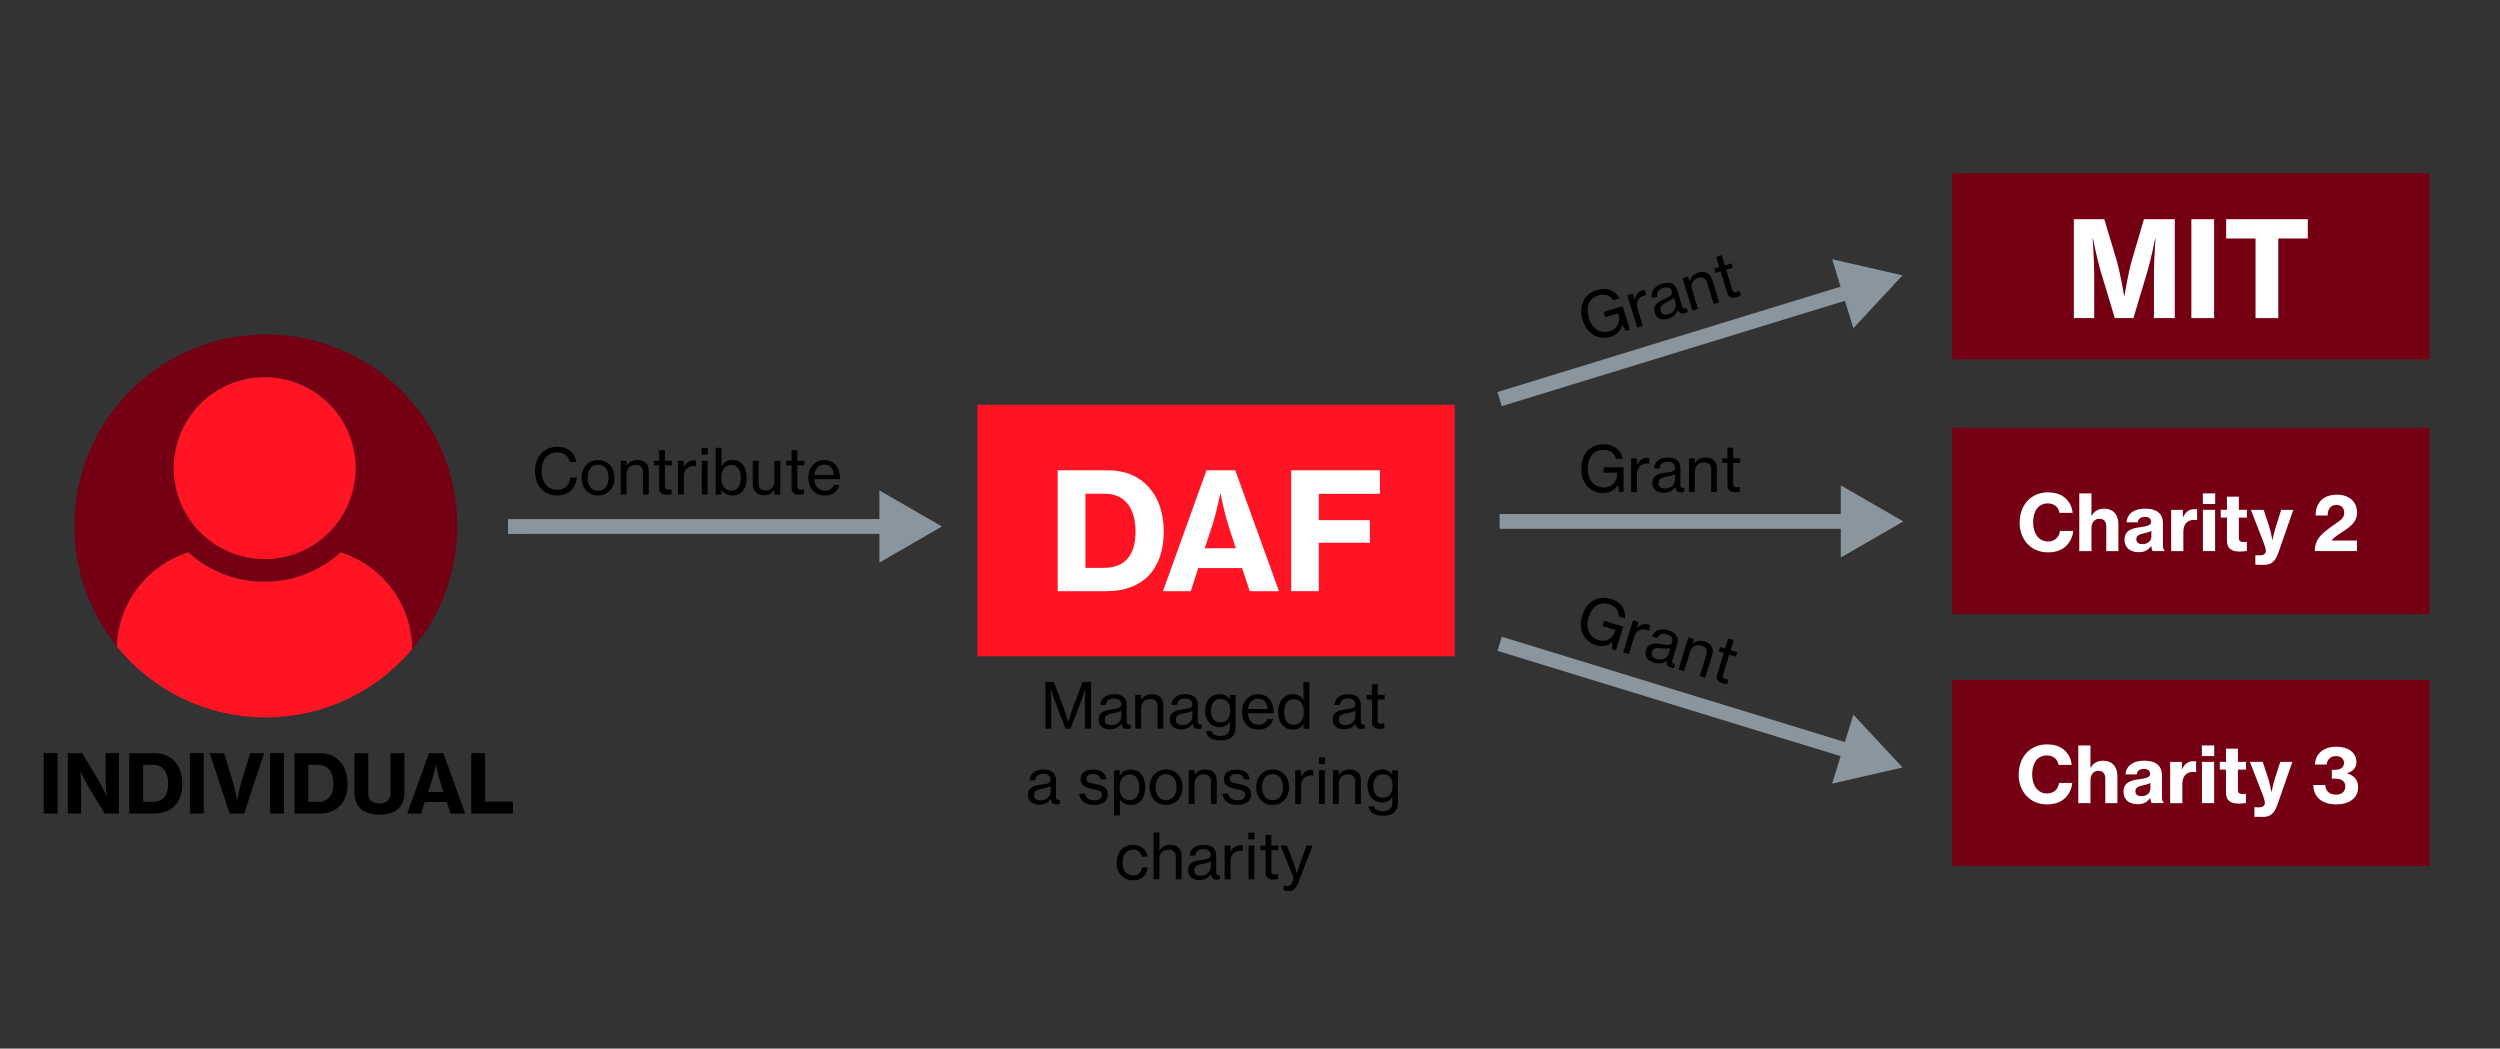 <?xml version="1.0" encoding="UTF-8"?> <svg xmlns="http://www.w3.org/2000/svg" id="Layer_1" data-name="Layer 1" viewBox="0 0 677 283.96"><rect x="0" y="0" width="677" height="283.96" fill="#333333" stroke="none"/><defs><style> .cls-1 { fill: #ff1423; } .cls-2 { fill: #750014; } .cls-3 { fill: #fff; } .cls-4 { fill: #8b959e; } .cls-5 { fill: none; stroke: #8b959e; stroke-miterlimit: 10; stroke-width: 4px; } </style></defs><rect class="cls-1" x="264.67" y="109.61" width="129.26" height="68.11"></rect><g><line class="cls-5" x1="406.1" y1="141.2" x2="501.35" y2="141.2"></line><polygon class="cls-4" points="498.49 150.98 515.42 141.2 498.49 131.43 498.49 150.98"></polygon></g><g><line class="cls-5" x1="406.1" y1="108.07" x2="501.75" y2="78.7"></line><polygon class="cls-4" points="501.89 88.88 515.2 74.57 496.15 70.2 501.89 88.88"></polygon></g><g><line class="cls-5" x1="137.57" y1="142.58" x2="241" y2="142.57"></line><polygon class="cls-4" points="238.14 152.35 255.07 142.57 238.14 132.8 238.14 152.35"></polygon></g><g><path class="cls-3" d="M286.42,127.35h13.64c9.2,0,15.09,6.56,15.09,16.59s-5.5,16.15-15.53,16.15h-13.2v-32.74ZM299.05,153.76c5.68,0,8.45-3.56,8.45-9.81s-2.82-10.25-8.32-10.25h-5.24v20.07h5.1Z"></path><path class="cls-3" d="M326.72,127.35h7.79l11.84,32.74h-7.92l-2.07-6.25h-11.88l-2.02,6.25h-7.53l11.79-32.74ZM326.24,148.47h8.41l-1.98-6.12c-1.41-4.49-2.11-8.71-2.11-8.71h-.09s-1.14,5.5-2.2,8.71l-2.02,6.12Z"></path><path class="cls-3" d="M349.65,127.35h24.03v6.38h-16.55v7.13h13.82v6.12h-13.82v13.11h-7.48v-32.74Z"></path></g><rect class="cls-2" x="528.66" y="46.94" width="129.26" height="50.39"></rect><g><path class="cls-3" d="M561.6,59.36h8.24l3.35,11.16c.97,3.35,2.02,9.54,2.02,9.54h.11s1.01-6.19,1.98-9.54l3.28-11.16h8.35v26.78h-5.65v-11.99c0-3.38.43-9.65.43-9.65h-.07s-1.15,5.72-2.09,8.89l-3.82,12.74h-5.04l-3.85-12.74c-.94-3.17-2.09-8.89-2.09-8.89h-.07s.43,6.26.43,9.65v11.99h-5.51v-26.78Z"></path><path class="cls-3" d="M593.42,59.36h6.16v26.78h-6.16v-26.78Z"></path><path class="cls-3" d="M602.85,59.36h22.1v5.22h-7.99v21.56h-6.16v-21.56h-7.96v-5.22Z"></path></g><rect class="cls-2" x="528.66" y="115.86" width="129.26" height="50.39"></rect><g><path class="cls-3" d="M546.93,141.48c0-4.66,3-8.15,7.66-8.15,1.72,0,3.21.42,4.28,1.22,1.41,1.03,2.23,2.56,2.41,4.33h-3.57c-.21-1.47-1.39-2.56-3.15-2.56-2.67,0-3.99,2.2-3.99,5.17s1.55,5.14,4.01,5.14c1.91,0,3.09-1.24,3.25-2.86h3.59c-.11,1.55-.82,3-1.89,4.05-1.18,1.15-2.77,1.76-4.96,1.76-4.56,0-7.66-3.44-7.66-8.1Z"></path><path class="cls-3" d="M566.36,139.66h.06c.67-1.2,1.81-1.91,3.36-1.91,2.46,0,3.88,1.64,3.88,4.14v7.35h-3.28v-6.72c0-1.22-.65-2.04-1.87-2.04-1.28,0-2.14,1.03-2.14,2.46v6.3h-3.3v-15.62h3.3v4.3c0,.1,0,1.01-.02,1.74Z"></path><path class="cls-3" d="M582.55,147.87h-.04c-.73,1.03-1.66,1.66-3.38,1.66-2.21,0-3.82-1.18-3.82-3.38,0-2.48,1.95-3.11,4.39-3.4,2-.27,2.81-.59,2.81-1.43s-.52-1.34-1.66-1.34c-1.26,0-1.87.59-1.95,1.47h-3.04c.08-1.91,1.64-3.7,4.96-3.7,1.43,0,2.44.21,3.21.67,1.16.67,1.7,1.83,1.7,3.34v5.73c0,.88.13,1.36.42,1.55v.19h-3.21c-.17-.25-.31-.73-.38-1.36ZM582.59,145.22v-1.45c-.48.29-1.2.46-1.93.63-1.45.31-2.14.67-2.14,1.64s.74,1.32,1.64,1.32c1.47,0,2.44-.92,2.44-2.14Z"></path><path class="cls-3" d="M591.12,140.06h.06c.71-1.55,1.72-2.18,3.11-2.18.31,0,.55.02.69.08v2.88h-.08c-.23-.04-.46-.06-.69-.06-1.79-.02-2.96,1.09-2.96,3.28v5.19h-3.3v-11.17h3.17v1.99Z"></path><path class="cls-3" d="M596.53,133.61h3.34v2.88h-3.34v-2.88ZM596.55,138.06h3.3v11.17h-3.3v-11.17Z"></path><path class="cls-3" d="M601.38,138.06h1.68v-3.57h3.23v3.57h2.18v2.1h-2.18v5.54c0,.84.46,1.07,1.24,1.07.21,0,.55-.02.76-.04h.17v2.46c-.36.06-1.03.17-1.91.17-2.08,0-3.49-.67-3.49-2.94v-6.26h-1.68v-2.1Z"></path><path class="cls-3" d="M610.75,152.93v-2.58h.17s.99.02,1.07.02c1.03,0,1.53-.38,1.6-1.13,0-.38-.19-1.24-.59-2.25l-3.46-8.92h3.46l1.43,4.28c.5,1.51.92,3.88.92,3.88h.04s.5-2.39.99-3.88l1.37-4.28h3.28l-3.99,11.44c-.9,2.58-1.93,3.46-4.07,3.46-.11,0-2.14-.02-2.21-.04Z"></path><path class="cls-3" d="M628.41,145.07c1.39-1.53,3.36-2.73,4.87-3.82.97-.69,1.53-1.36,1.53-2.41,0-1.26-.76-2.1-2.06-2.1-.78,0-1.34.21-1.74.69-.48.52-.69,1.28-.69,2.18h-3.25c0-1.49.31-2.6,1.01-3.57.86-1.26,2.48-2.08,4.79-2.08,3.49,0,5.42,2.1,5.42,4.77,0,1.72-.78,2.86-1.87,3.78-1.55,1.41-3.82,2.35-5,3.8v.06h6.84v2.86h-11.42c.02-1.85.59-3.04,1.58-4.16Z"></path></g><g><path d="M11.84,203.94h3.76v16.37h-3.76v-16.37Z"></path><path d="M18.39,203.94h3.83l4.31,7.11c.97,1.65,2.24,4.31,2.24,4.31h.04s-.2-2.93-.2-4.8v-6.62h3.59v16.37h-3.85l-4.27-7.02c-.99-1.65-2.27-4.38-2.27-4.38h-.04s.2,2.95.2,4.82v6.58h-3.59v-16.37Z"></path><path d="M35,203.94h6.82c4.6,0,7.55,3.28,7.55,8.29s-2.75,8.08-7.77,8.08h-6.6v-16.37ZM41.32,217.14c2.84,0,4.22-1.78,4.22-4.91s-1.41-5.13-4.16-5.13h-2.62v10.03h2.55Z"></path><path d="M51.41,203.94h3.76v16.37h-3.76v-16.37Z"></path><path d="M56.78,203.94h3.89l2.42,7.88c.55,1.8,1.12,4.82,1.12,4.82h.04s.57-3.01,1.1-4.82l2.4-7.88h3.78l-5.41,16.37h-3.94l-5.41-16.37Z"></path><path d="M73.15,203.94h3.76v16.37h-3.76v-16.37Z"></path><path d="M79.75,203.94h6.82c4.6,0,7.55,3.28,7.55,8.29s-2.75,8.08-7.77,8.08h-6.6v-16.37ZM86.06,217.14c2.84,0,4.22-1.78,4.22-4.91s-1.41-5.13-4.16-5.13h-2.62v10.03h2.55Z"></path><path d="M95.98,214.61v-10.67h3.74v10.76c0,1.78.95,2.88,3.06,2.88,1.96,0,2.97-1.17,2.97-2.95v-10.69h3.76v10.67c0,3.81-2.35,6.01-6.73,6.01s-6.8-2.16-6.8-6.01Z"></path><path d="M116.16,203.94h3.89l5.92,16.37h-3.96l-1.03-3.12h-5.94l-1.01,3.12h-3.76l5.9-16.37ZM115.92,214.5h4.2l-.99-3.06c-.7-2.24-1.06-4.36-1.06-4.36h-.04s-.57,2.75-1.1,4.36l-1.01,3.06Z"></path><path d="M127.62,203.94h3.74v13.16h7.55v3.21h-11.29v-16.37Z"></path></g><g><path d="M144.89,127.6c0-3.72,2.24-6.6,6-6.6,1.48,0,2.67.43,3.52,1.12.9.73,1.44,1.77,1.61,2.97h-1.73c-.29-1.55-1.5-2.58-3.43-2.58-2.69,0-4.2,2.18-4.2,5.08s1.67,5.07,4.22,5.07c2.29,0,3.4-1.55,3.55-3.35h1.73c-.02,1.26-.61,2.65-1.51,3.52-.88.88-2.18,1.34-3.81,1.34-3.6,0-5.95-2.75-5.95-6.58Z"></path><path d="M157.5,129.37c0-2.65,1.72-4.79,4.47-4.79s4.44,2.14,4.44,4.79-1.68,4.81-4.44,4.81-4.47-2.14-4.47-4.81ZM164.79,129.37c0-1.97-.97-3.54-2.84-3.54s-2.84,1.56-2.84,3.54.97,3.52,2.84,3.52,2.84-1.55,2.84-3.52Z"></path><path d="M169.66,126.08h.05c.66-.92,1.56-1.51,2.89-1.51,1.9,0,3.08,1.07,3.08,2.97v6.37h-1.56v-6.19c0-1.17-.77-1.84-2.01-1.84-1.41,0-2.43,1-2.43,2.46v5.56h-1.58v-9.13h1.56v1.29Z"></path><path d="M177.07,124.79h1.43v-2.87h1.56v2.87h1.89v1.22h-1.89v5.76c0,.66.36.85.94.85.27,0,.63-.07.8-.12h.05v1.33c-.43.1-.87.15-1.27.15-1.22-.02-2.07-.51-2.07-1.85v-6.12h-1.43v-1.22Z"></path><path d="M185.16,126.44h.05c.56-1.05,1.5-1.77,2.7-1.77.26,0,.41.03.58.1v1.5h-.05c-.22-.07-.37-.08-.65-.08-1.41,0-2.62,1.05-2.62,2.77v4.96h-1.58v-9.13h1.56v1.65Z"></path><path d="M190,121.27h1.65v1.84h-1.65v-1.84ZM190.04,124.79h1.58v9.13h-1.58v-9.13Z"></path><path d="M195.41,132.63h-.05v1.29h-1.56v-12.65h1.58v3.23c0,.7-.03,1.34-.05,1.73h.05c.59-.97,1.61-1.67,2.94-1.67,2.31,0,3.89,1.8,3.89,4.81s-1.48,4.81-3.94,4.81c-1.22,0-2.26-.54-2.86-1.56ZM200.6,129.4c0-2.01-.82-3.5-2.48-3.5-1.94,0-2.82,1.56-2.82,3.5s.94,3.48,2.81,3.48c1.68,0,2.5-1.48,2.5-3.48Z"></path><path d="M209.72,133.92v-1.27h-.03c-.65.9-1.44,1.48-2.75,1.48-1.89,0-3.09-1.14-3.09-3.04v-6.29h1.58v6.2c0,1.16.73,1.84,1.99,1.84,1.39,0,2.29-1.07,2.29-2.48v-5.56h1.58v9.13h-1.56Z"></path><path d="M212.92,124.79h1.43v-2.87h1.56v2.87h1.89v1.22h-1.89v5.76c0,.66.36.85.94.85.27,0,.63-.07.8-.12h.05v1.33c-.43.1-.87.15-1.27.15-1.22-.02-2.07-.51-2.07-1.85v-6.12h-1.43v-1.22Z"></path><path d="M218.87,129.37c0-2.65,1.75-4.79,4.37-4.79,1.36,0,2.41.53,3.13,1.41.75.9,1.12,2.21,1.12,3.76h-7c.12,1.78,1.09,3.14,2.86,3.14,1.26,0,2.12-.59,2.41-1.56h1.55c-.41,1.7-1.87,2.86-3.98,2.86-2.8,0-4.45-2.14-4.45-4.81ZM220.52,128.6h5.29c-.08-1.75-.99-2.8-2.57-2.8s-2.52,1.19-2.72,2.8Z"></path></g><g><path d="M438.08,131.46h-.05c-.9,1.38-2.26,2.06-3.91,2.06-1.77,0-3.25-.68-4.28-1.84-1.05-1.16-1.65-2.79-1.65-4.71s.56-3.59,1.61-4.78c1.02-1.16,2.52-1.85,4.47-1.85,2.97,0,4.69,1.6,5.17,3.93h-1.8c-.37-1.43-1.45-2.43-3.38-2.43-2.96,0-4.3,2.23-4.3,5.13s1.75,5.03,4.25,5.03,3.71-1.7,3.72-3.71v-.27h-3.67v-1.48h5.39v6.7h-1.1l-.46-1.78Z"></path><path d="M443.28,125.77h.05c.56-1.05,1.5-1.77,2.7-1.77.26,0,.41.03.58.1v1.5h-.05c-.22-.07-.37-.08-.65-.08-1.41,0-2.62,1.05-2.62,2.77v4.96h-1.58v-9.13h1.56v1.65Z"></path><path d="M447.44,130.83c0-2.12,1.56-2.58,3.93-2.87,1.34-.15,2.21-.37,2.21-1.31,0-.99-.7-1.6-1.95-1.6-1.44,0-2.14.68-2.19,1.77h-1.53c.07-1.55,1.24-2.92,3.71-2.92.87,0,1.63.15,2.21.49.76.46,1.22,1.26,1.22,2.48v4.27c0,.73.17,1.12.97.95h.07v1.1c-.22.07-.48.14-.85.14-.97,0-1.44-.46-1.61-1.43h-.02c-.58.8-1.51,1.53-3.06,1.53-1.73,0-3.09-.85-3.09-2.6ZM453.6,129.88v-1.5c-.46.29-1.26.51-2.01.65-1.5.26-2.48.53-2.48,1.79,0,1.17.9,1.46,1.82,1.46,1.82,0,2.67-1.34,2.67-2.4Z"></path><path d="M458.93,125.41h.05c.66-.92,1.56-1.51,2.89-1.51,1.9,0,3.08,1.07,3.08,2.97v6.37h-1.56v-6.19c0-1.17-.77-1.84-2.01-1.84-1.41,0-2.43,1-2.43,2.46v5.56h-1.58v-9.13h1.56v1.29Z"></path><path d="M466.35,124.12h1.43v-2.87h1.56v2.87h1.89v1.22h-1.89v5.76c0,.66.36.85.94.85.27,0,.63-.07.8-.12h.05v1.33c-.43.1-.87.15-1.27.15-1.22-.02-2.07-.51-2.07-1.85v-6.12h-1.43v-1.22Z"></path></g><g><path d="M283.11,184.67h2.24l2.63,6.87c.51,1.38,1.27,3.96,1.27,3.96h.03s.78-2.57,1.29-3.96l2.58-6.87h2.31v12.65h-1.67v-7.65c0-1.12.1-3.25.1-3.25h-.03s-.51,1.9-.88,2.89l-3.08,8.01h-1.36l-3.08-8.01c-.36-.99-.88-2.89-.88-2.89h-.03s.1,2.12.1,3.25v7.65h-1.56v-12.65Z"></path><path d="M297.5,194.91c0-2.12,1.56-2.58,3.93-2.87,1.34-.15,2.21-.37,2.21-1.31,0-.99-.7-1.6-1.95-1.6-1.44,0-2.14.68-2.19,1.77h-1.53c.07-1.55,1.24-2.92,3.71-2.92.87,0,1.63.15,2.21.49.76.46,1.22,1.26,1.22,2.48v4.27c0,.73.17,1.12.97.95h.07v1.1c-.22.07-.48.14-.85.14-.97,0-1.44-.46-1.61-1.43h-.02c-.58.8-1.51,1.53-3.06,1.53-1.73,0-3.09-.85-3.09-2.6ZM303.65,193.96v-1.5c-.46.29-1.26.51-2.01.65-1.5.26-2.48.53-2.48,1.79,0,1.17.9,1.46,1.82,1.46,1.82,0,2.67-1.34,2.67-2.4Z"></path><path d="M308.99,189.48h.05c.66-.92,1.56-1.51,2.89-1.51,1.9,0,3.08,1.07,3.08,2.97v6.37h-1.56v-6.19c0-1.17-.77-1.84-2.01-1.84-1.41,0-2.43,1-2.43,2.46v5.56h-1.58v-9.13h1.56v1.29Z"></path><path d="M316.76,194.91c0-2.12,1.56-2.58,3.93-2.87,1.34-.15,2.21-.37,2.21-1.31,0-.99-.7-1.6-1.95-1.6-1.44,0-2.14.68-2.19,1.77h-1.53c.07-1.55,1.24-2.92,3.71-2.92.87,0,1.63.15,2.21.49.76.46,1.22,1.26,1.22,2.48v4.27c0,.73.17,1.12.97.95h.07v1.1c-.22.07-.48.14-.85.14-.97,0-1.44-.46-1.61-1.43h-.02c-.58.8-1.51,1.53-3.06,1.53-1.73,0-3.09-.85-3.09-2.6ZM322.91,193.96v-1.5c-.46.29-1.26.51-2.01.65-1.5.26-2.48.53-2.48,1.79,0,1.17.9,1.46,1.82,1.46,1.82,0,2.67-1.34,2.67-2.4Z"></path><path d="M326.62,197.95h1.48c.14.95,1.05,1.34,2.41,1.34,1.63,0,2.53-.73,2.53-2.28v-.25c0-.53.02-1.02.03-1.31h-.03c-.63.9-1.43,1.46-2.72,1.46-2.33,0-3.99-1.82-3.99-4.47,0-2.8,1.77-4.47,3.91-4.47,1.31,0,2.19.51,2.77,1.43h.03v-1.21h1.56v8.75c0,1.21-.41,2.11-1.1,2.7-.71.6-1.73.87-2.96.87-2.4,0-3.76-.95-3.93-2.57ZM333.14,192.37c0-1.92-.87-3.09-2.69-3.09-1.67,0-2.52,1.26-2.52,3.18s.88,3.16,2.53,3.16c1.99,0,2.67-1.39,2.67-3.25Z"></path><path d="M336.31,192.77c0-2.65,1.75-4.79,4.37-4.79,1.36,0,2.41.53,3.13,1.41.75.9,1.12,2.21,1.12,3.76h-7c.12,1.78,1.09,3.14,2.86,3.14,1.26,0,2.12-.59,2.41-1.56h1.55c-.41,1.7-1.87,2.86-3.98,2.86-2.8,0-4.45-2.14-4.45-4.81ZM337.95,192h5.29c-.08-1.75-.99-2.8-2.57-2.8s-2.52,1.19-2.72,2.8Z"></path><path d="M346.12,192.78c0-3.01,1.73-4.81,3.99-4.81,1.29,0,2.31.65,2.89,1.61h.03c-.03-.41-.05-1.07-.05-1.68v-3.23h1.58v12.65h-1.56v-1.31h-.03c-.58.99-1.55,1.58-2.82,1.58-2.46,0-4.03-1.87-4.03-4.81ZM353.07,192.8c0-2.06-.97-3.5-2.8-3.5-1.68,0-2.53,1.5-2.53,3.5s.85,3.48,2.53,3.48c1.95,0,2.8-1.48,2.8-3.48Z"></path><path d="M360.89,194.91c0-2.12,1.56-2.58,3.93-2.87,1.34-.15,2.21-.37,2.21-1.31,0-.99-.7-1.6-1.95-1.6-1.44,0-2.14.68-2.19,1.77h-1.53c.07-1.55,1.24-2.92,3.71-2.92.87,0,1.63.15,2.21.49.76.46,1.22,1.26,1.22,2.48v4.27c0,.73.17,1.12.97.95h.07v1.1c-.22.07-.48.14-.85.14-.97,0-1.44-.46-1.61-1.43h-.02c-.58.8-1.51,1.53-3.06,1.53-1.73,0-3.09-.85-3.09-2.6ZM367.04,193.96v-1.5c-.46.29-1.26.51-2.01.65-1.5.26-2.48.53-2.48,1.79,0,1.17.9,1.46,1.82,1.46,1.82,0,2.67-1.34,2.67-2.4Z"></path><path d="M370.08,188.19h1.43v-2.87h1.56v2.87h1.89v1.22h-1.89v5.76c0,.66.36.85.94.85.27,0,.63-.07.8-.12h.05v1.33c-.42.1-.87.15-1.27.15-1.22-.02-2.07-.51-2.07-1.85v-6.12h-1.43v-1.22Z"></path><path d="M278.35,215.31c0-2.12,1.56-2.58,3.93-2.87,1.34-.15,2.21-.37,2.21-1.31,0-.99-.7-1.6-1.95-1.6-1.44,0-2.14.68-2.19,1.77h-1.53c.07-1.55,1.24-2.92,3.71-2.92.87,0,1.63.15,2.21.49.76.46,1.22,1.26,1.22,2.48v4.27c0,.73.17,1.12.97.95h.07v1.1c-.22.07-.48.14-.85.14-.97,0-1.44-.46-1.61-1.43h-.02c-.58.8-1.51,1.53-3.06,1.53-1.73,0-3.09-.85-3.09-2.6ZM284.51,214.36v-1.5c-.46.29-1.26.51-2.01.65-1.5.25-2.48.53-2.48,1.78,0,1.17.9,1.46,1.82,1.46,1.82,0,2.67-1.34,2.67-2.4Z"></path><path d="M292.23,214.95h1.6c.19,1.33,1.21,1.77,2.52,1.77,1.44,0,2.06-.63,2.06-1.44,0-1-.76-1.26-2.38-1.58-1.79-.37-3.4-.75-3.4-2.75,0-1.56,1.22-2.55,3.35-2.55,2.29,0,3.43,1.07,3.64,2.65h-1.58c-.14-.94-.78-1.46-2.09-1.46-1.24,0-1.77.58-1.77,1.27,0,.95.88,1.14,2.43,1.44,1.82.36,3.38.76,3.38,2.89,0,1.85-1.53,2.8-3.67,2.8-2.52,0-3.94-1.19-4.08-3.04Z"></path><path d="M301.68,208.59h1.56v1.43h.05c.68-1.04,1.6-1.65,2.91-1.65,2.33,0,3.93,1.8,3.93,4.81s-1.51,4.81-3.98,4.81c-1.24,0-2.24-.51-2.87-1.48h-.05c.02.32.03.83.03,1.53v2.77h-1.58v-12.22ZM308.51,213.22c0-2.01-.83-3.5-2.52-3.5-1.94,0-2.82,1.56-2.82,3.5s.78,3.47,2.81,3.47c1.68,0,2.53-1.48,2.53-3.47Z"></path><path d="M311.32,213.17c0-2.65,1.72-4.79,4.47-4.79s4.44,2.14,4.44,4.79-1.68,4.81-4.44,4.81-4.47-2.14-4.47-4.81ZM318.61,213.17c0-1.97-.97-3.54-2.84-3.54s-2.84,1.56-2.84,3.54.97,3.52,2.84,3.52,2.84-1.55,2.84-3.52Z"></path><path d="M323.47,209.88h.05c.66-.92,1.56-1.51,2.89-1.51,1.9,0,3.08,1.07,3.08,2.97v6.37h-1.56v-6.19c0-1.17-.77-1.84-2.01-1.84-1.41,0-2.43,1-2.43,2.46v5.56h-1.58v-9.13h1.56v1.29Z"></path><path d="M331.04,214.95h1.6c.19,1.33,1.21,1.77,2.52,1.77,1.44,0,2.06-.63,2.06-1.44,0-1-.76-1.26-2.38-1.58-1.79-.37-3.4-.75-3.4-2.75,0-1.56,1.22-2.55,3.35-2.55,2.29,0,3.43,1.07,3.64,2.65h-1.58c-.14-.94-.78-1.46-2.09-1.46-1.24,0-1.77.58-1.77,1.27,0,.95.88,1.14,2.43,1.44,1.82.36,3.38.76,3.38,2.89,0,1.85-1.53,2.8-3.67,2.8-2.52,0-3.94-1.19-4.08-3.04Z"></path><path d="M340.17,213.17c0-2.65,1.72-4.79,4.47-4.79s4.44,2.14,4.44,4.79-1.68,4.81-4.44,4.81-4.47-2.14-4.47-4.81ZM347.46,213.17c0-1.97-.97-3.54-2.84-3.54s-2.84,1.56-2.84,3.54.97,3.52,2.84,3.52,2.84-1.55,2.84-3.52Z"></path><path d="M352.32,210.24h.05c.56-1.05,1.5-1.77,2.7-1.77.26,0,.41.03.58.1v1.5h-.05c-.22-.07-.37-.08-.65-.08-1.41,0-2.62,1.05-2.62,2.77v4.96h-1.58v-9.13h1.56v1.65Z"></path><path d="M357.17,205.07h1.65v1.84h-1.65v-1.84ZM357.2,208.59h1.58v9.13h-1.58v-9.13Z"></path><path d="M362.52,209.88h.05c.66-.92,1.56-1.51,2.89-1.51,1.9,0,3.08,1.07,3.08,2.97v6.37h-1.56v-6.19c0-1.17-.77-1.84-2.01-1.84-1.41,0-2.43,1-2.43,2.46v5.56h-1.58v-9.13h1.56v1.29Z"></path><path d="M370.6,218.35h1.48c.14.95,1.05,1.34,2.41,1.34,1.63,0,2.53-.73,2.53-2.28v-.25c0-.53.02-1.02.03-1.31h-.03c-.63.9-1.43,1.46-2.72,1.46-2.33,0-3.99-1.82-3.99-4.47,0-2.8,1.77-4.47,3.91-4.47,1.31,0,2.19.51,2.77,1.43h.03v-1.21h1.56v8.75c0,1.21-.41,2.11-1.1,2.7-.71.6-1.73.87-2.96.87-2.4,0-3.76-.95-3.93-2.57ZM377.12,212.77c0-1.92-.87-3.09-2.69-3.09-1.67,0-2.52,1.26-2.52,3.18s.88,3.16,2.53,3.16c1.99,0,2.67-1.39,2.67-3.25Z"></path><path d="M302.37,233.57c0-2.65,1.72-4.79,4.45-4.79,2.19,0,3.62,1.24,3.94,3.2h-1.58c-.22-1.19-1.04-1.92-2.36-1.92-1.87,0-2.84,1.55-2.84,3.52s.97,3.52,2.84,3.52c1.43,0,2.28-.83,2.4-2.19h1.56c-.2,2.18-1.65,3.48-3.96,3.48-2.74,0-4.45-2.14-4.45-4.81Z"></path><path d="M313.92,230.32h.05c.68-.97,1.6-1.55,2.92-1.55,1.9,0,3.08,1.07,3.08,2.97v6.37h-1.56v-6.19c0-1.17-.77-1.84-2.01-1.84-1.41,0-2.43,1-2.43,2.46v5.56h-1.58v-12.65h1.58v3.31c0,.46-.03,1.09-.05,1.53Z"></path><path d="M321.72,235.71c0-2.12,1.56-2.58,3.93-2.87,1.34-.15,2.21-.37,2.21-1.31,0-.99-.7-1.6-1.95-1.6-1.44,0-2.14.68-2.19,1.77h-1.53c.07-1.55,1.24-2.92,3.71-2.92.87,0,1.63.15,2.21.49.76.46,1.22,1.26,1.22,2.48v4.27c0,.73.17,1.12.97.95h.07v1.1c-.22.07-.48.14-.85.14-.97,0-1.44-.46-1.61-1.43h-.02c-.58.8-1.51,1.53-3.06,1.53-1.73,0-3.09-.85-3.09-2.6ZM327.87,234.76v-1.5c-.46.29-1.26.51-2.01.65-1.5.26-2.48.53-2.48,1.79,0,1.17.9,1.46,1.82,1.46,1.82,0,2.67-1.34,2.67-2.4Z"></path><path d="M333.21,230.64h.05c.56-1.05,1.5-1.77,2.7-1.77.26,0,.41.03.58.1v1.5h-.05c-.22-.07-.37-.08-.65-.08-1.41,0-2.62,1.05-2.62,2.77v4.96h-1.58v-9.13h1.56v1.65Z"></path><path d="M338.06,225.47h1.65v1.84h-1.65v-1.84ZM338.09,228.99h1.58v9.13h-1.58v-9.13Z"></path><path d="M341.29,228.99h1.43v-2.87h1.56v2.87h1.89v1.22h-1.89v5.76c0,.66.36.85.94.85.27,0,.63-.07.8-.12h.05v1.33c-.43.1-.87.15-1.27.15-1.22-.02-2.07-.51-2.07-1.85v-6.12h-1.43v-1.22Z"></path><path d="M347.59,241.11v-1.36h.07c.17.1.56.17.95.17.63,0,1.04-.24,1.36-1.1,0-.03.36-1.05.32-1.16l-3.48-8.67h1.72l1.89,5.07c.37,1.04.77,2.46.77,2.46h.03s.43-1.44.78-2.46l1.82-5.07h1.65l-3.88,9.96c-.75,1.92-1.48,2.35-2.65,2.35-.51,0-1.09-.08-1.34-.19Z"></path></g><g><path d="M439.35,88.06l-.05.02c-.46,1.58-1.56,2.63-3.13,3.11-1.69.52-3.3.3-4.63-.5-1.35-.8-2.39-2.18-2.96-4.02s-.52-3.59.14-5.04c.64-1.4,1.86-2.51,3.73-3.08,2.84-.87,4.95.15,6.09,2.24l-1.72.53c-.78-1.26-2.1-1.9-3.95-1.33-2.83.87-3.46,3.39-2.6,6.17.88,2.88,3.15,4.3,5.54,3.56s3.04-2.71,2.47-4.64l-.08-.26-3.51,1.08-.43-1.41,5.15-1.58,1.97,6.4-1.06.32-.96-1.57Z"></path><path d="M442.65,81.09h.05c.23-1.19.91-2.14,2.06-2.5.24-.07.4-.09.58-.07l.44,1.43h-.05c-.23.01-.38.04-.64.12-1.35.41-2.19,1.78-1.69,3.42l1.46,4.74-1.51.46-2.68-8.73,1.5-.46.48,1.58Z"></path><path d="M448.12,84.71c-.62-2.03.74-2.93,2.91-3.9,1.24-.54,2-1.01,1.73-1.9-.29-.94-1.14-1.32-2.34-.95-1.38.42-1.85,1.28-1.58,2.33l-1.46.45c-.39-1.5.33-3.16,2.68-3.88.83-.25,1.6-.33,2.26-.18.87.21,1.54.84,1.9,2.01l1.25,4.08c.21.7.49,1.02,1.21.63l.06-.02.32,1.06c-.19.13-.42.27-.77.38-.93.28-1.52-.01-1.96-.89h-.02c-.32.94-1,1.91-2.48,2.37-1.66.51-3.21.1-3.72-1.58ZM453.72,81.99l-.44-1.43c-.35.41-1.05.86-1.73,1.21-1.35.68-2.22,1.23-1.85,2.43.34,1.12,1.29,1.13,2.17.86,1.74-.53,2.16-2.07,1.85-3.07Z"></path><path d="M457.51,76.15h.05c.36-1.09,1.05-1.92,2.32-2.31,1.82-.56,3.26.12,3.81,1.94l1.87,6.09-1.49.46-1.82-5.91c-.34-1.12-1.27-1.53-2.46-1.17-1.35.41-2.03,1.67-1.6,3.07l1.63,5.31-1.51.46-2.68-8.73,1.5-.46.38,1.23Z"></path><path d="M464.22,72.74l1.36-.42-.84-2.75,1.5-.46.84,2.75,1.8-.55.36,1.17-1.8.55,1.69,5.51c.19.63.59.71,1.14.54.26-.08.58-.25.73-.35l.05-.02.39,1.27c-.38.22-.78.4-1.17.52-1.18.34-2.13.12-2.53-1.16l-1.8-5.85-1.36.42-.36-1.17Z"></path></g><g><path d="M436.61,173.94l-.05-.02c-1.27,1.05-2.76,1.3-4.34.82-1.69-.52-2.9-1.6-3.56-3.01-.67-1.41-.76-3.15-.19-4.99s1.59-3.26,2.95-4.09c1.31-.81,2.95-1.03,4.82-.46,2.84.87,4.02,2.9,3.79,5.27l-1.72-.53c.06-1.47-.67-2.75-2.52-3.32-2.83-.87-4.76.87-5.62,3.64s.2,5.32,2.59,6.06,4.04-.54,4.65-2.45l.08-.26-3.51-1.08.43-1.41,5.15,1.58-1.97,6.4-1.06-.32.09-1.84Z"></path><path d="M443.25,170.02h.05c.85-.83,1.95-1.24,3.1-.88.24.07.38.15.52.27l-.44,1.43h-.05c-.19-.14-.33-.21-.59-.29-1.35-.41-2.81.24-3.32,1.88l-1.46,4.74-1.51-.46,2.68-8.73,1.5.46-.48,1.58Z"></path><path d="M445.74,176.08c.62-2.03,2.25-2.01,4.6-1.59,1.33.25,2.22.29,2.5-.6.29-.94-.2-1.73-1.4-2.1-1.38-.42-2.25.02-2.62,1.05l-1.46-.45c.52-1.46,2.04-2.43,4.4-1.71.83.25,1.52.63,1.97,1.12.6.66.8,1.56.44,2.73l-1.25,4.08c-.21.7-.17,1.12.65,1.19l.06.02-.32,1.06c-.23,0-.49,0-.85-.12-.93-.28-1.25-.86-1.12-1.84h-.02c-.79.59-1.9,1.01-3.37.56-1.66-.51-2.71-1.72-2.19-3.39ZM451.91,176.98l.44-1.43c-.52.14-1.35.12-2.11.03-1.5-.19-2.53-.22-2.9.98-.34,1.12.43,1.66,1.31,1.93,1.74.53,2.95-.5,3.25-1.51Z"></path><path d="M458.32,174.27h.05c.9-.67,1.94-.97,3.21-.58,1.82.56,2.63,1.93,2.07,3.75l-1.87,6.09-1.49-.46,1.82-5.91c.34-1.12-.19-1.98-1.38-2.34-1.35-.41-2.62.25-3.05,1.64l-1.63,5.31-1.51-.46,2.68-8.73,1.5.46-.38,1.23Z"></path><path d="M465.79,175.21l1.36.42.84-2.75,1.5.46-.84,2.75,1.8.55-.36,1.17-1.8-.55-1.69,5.51c-.19.63.09.92.64,1.09.26.08.62.12.8.12l.05.02-.39,1.27c-.44-.03-.87-.11-1.26-.23-1.17-.38-1.83-1.1-1.44-2.38l1.8-5.85-1.36-.42.36-1.17Z"></path></g><rect class="cls-2" x="528.66" y="184.11" width="129.26" height="50.39"></rect><g><path class="cls-3" d="M546.67,209.73c0-4.66,3-8.15,7.66-8.15,1.72,0,3.21.42,4.28,1.22,1.41,1.03,2.23,2.56,2.41,4.33h-3.57c-.21-1.47-1.39-2.56-3.15-2.56-2.67,0-3.99,2.2-3.99,5.17s1.55,5.14,4.01,5.14c1.91,0,3.09-1.24,3.25-2.86h3.59c-.11,1.55-.82,3-1.89,4.05-1.18,1.15-2.77,1.76-4.96,1.76-4.56,0-7.66-3.44-7.66-8.1Z"></path><path class="cls-3" d="M566.09,207.91h.06c.67-1.2,1.81-1.91,3.36-1.91,2.46,0,3.88,1.64,3.88,4.14v7.35h-3.28v-6.72c0-1.22-.65-2.04-1.87-2.04-1.28,0-2.14,1.03-2.14,2.46v6.3h-3.3v-15.62h3.3v4.3c0,.1,0,1.01-.02,1.74Z"></path><path class="cls-3" d="M582.28,216.12h-.04c-.73,1.03-1.66,1.66-3.38,1.66-2.21,0-3.82-1.18-3.82-3.38,0-2.48,1.95-3.11,4.39-3.4,2-.27,2.81-.59,2.81-1.43s-.52-1.34-1.66-1.34c-1.26,0-1.87.59-1.95,1.47h-3.04c.08-1.91,1.64-3.7,4.96-3.7,1.43,0,2.44.21,3.21.67,1.16.67,1.7,1.83,1.7,3.34v5.73c0,.88.13,1.36.42,1.55v.19h-3.21c-.17-.25-.31-.73-.38-1.36ZM582.33,213.47v-1.45c-.48.29-1.2.46-1.93.63-1.45.31-2.14.67-2.14,1.64s.74,1.32,1.64,1.32c1.47,0,2.44-.92,2.44-2.14Z"></path><path class="cls-3" d="M590.85,208.31h.06c.71-1.55,1.72-2.18,3.11-2.18.31,0,.55.02.69.08v2.88h-.08c-.23-.04-.46-.06-.69-.06-1.79-.02-2.96,1.09-2.96,3.28v5.19h-3.3v-11.17h3.17v1.99Z"></path><path class="cls-3" d="M596.27,201.86h3.34v2.88h-3.34v-2.88ZM596.29,206.31h3.3v11.17h-3.3v-11.17Z"></path><path class="cls-3" d="M601.12,206.31h1.68v-3.57h3.23v3.57h2.18v2.1h-2.18v5.54c0,.84.46,1.07,1.24,1.07.21,0,.55-.02.76-.04h.17v2.46c-.36.06-1.03.17-1.91.17-2.08,0-3.49-.67-3.49-2.94v-6.26h-1.68v-2.1Z"></path><path class="cls-3" d="M610.49,221.18v-2.58h.17s.99.02,1.07.02c1.03,0,1.53-.38,1.6-1.13,0-.38-.19-1.24-.59-2.25l-3.46-8.92h3.46l1.43,4.28c.5,1.51.92,3.88.92,3.88h.04s.5-2.39.99-3.88l1.37-4.28h3.28l-3.99,11.44c-.9,2.58-1.93,3.46-4.07,3.46-.11,0-2.14-.02-2.21-.04Z"></path><path class="cls-3" d="M628.25,216.54c-1.2-.94-1.78-2.39-1.81-3.97h3.23c.11,1.45.92,2.62,2.92,2.62,1.6,0,2.52-.84,2.52-2.23s-.99-2.1-2.75-2.1h-.9v-2.39h.82c1.53,0,2.48-.65,2.48-1.87,0-1.11-.84-1.85-2.14-1.85-1.7,0-2.46,1.13-2.54,2.29h-3.19c.06-2.71,2.12-4.83,5.79-4.83,3.17,0,5.44,1.55,5.44,4.2,0,1.55-.99,2.48-2.54,3v.04c1.89.52,3,1.74,3,3.74,0,3.17-2.73,4.64-5.86,4.64-1.95,0-3.38-.46-4.47-1.3Z"></path></g><g><path class="cls-2" d="M51.04,149.59c5.46,4.94,12.7,7.95,20.64,7.95s15.18-3.01,20.64-7.95h0c11.16,3.52,19.26,13.91,19.36,26.19,7.59-9.02,12.16-20.65,12.16-33.35,0-28.63-23.21-51.85-51.85-51.85s-51.85,23.21-51.85,51.85c0,12.38,4.34,23.73,11.58,32.65.4-11.98,8.38-22.05,19.33-25.48ZM71.68,102.16c13.59,0,24.62,11.03,24.62,24.62s-11.03,24.62-24.62,24.62-24.62-11.03-24.62-24.62,11.03-24.62,24.62-24.62Z"></path><circle class="cls-1" cx="71.68" cy="126.77" r="24.62" transform="translate(-68.65 87.82) rotate(-45)"></circle><path class="cls-1" d="M71.93,194.27c15.93,0,30.17-7.19,39.68-18.49-.1-12.28-8.2-22.68-19.36-26.19h0c-5.46,4.94-12.7,7.95-20.64,7.95s-15.17-3.01-20.64-7.95c-10.94,3.44-18.93,13.5-19.33,25.48,9.51,11.71,24.01,19.2,40.27,19.2Z"></path></g><g><line class="cls-5" x1="406.1" y1="174.34" x2="501.75" y2="203.7"></line><polygon class="cls-4" points="496.15 212.21 515.2 207.83 501.89 193.52 496.15 212.21"></polygon></g></svg> 
